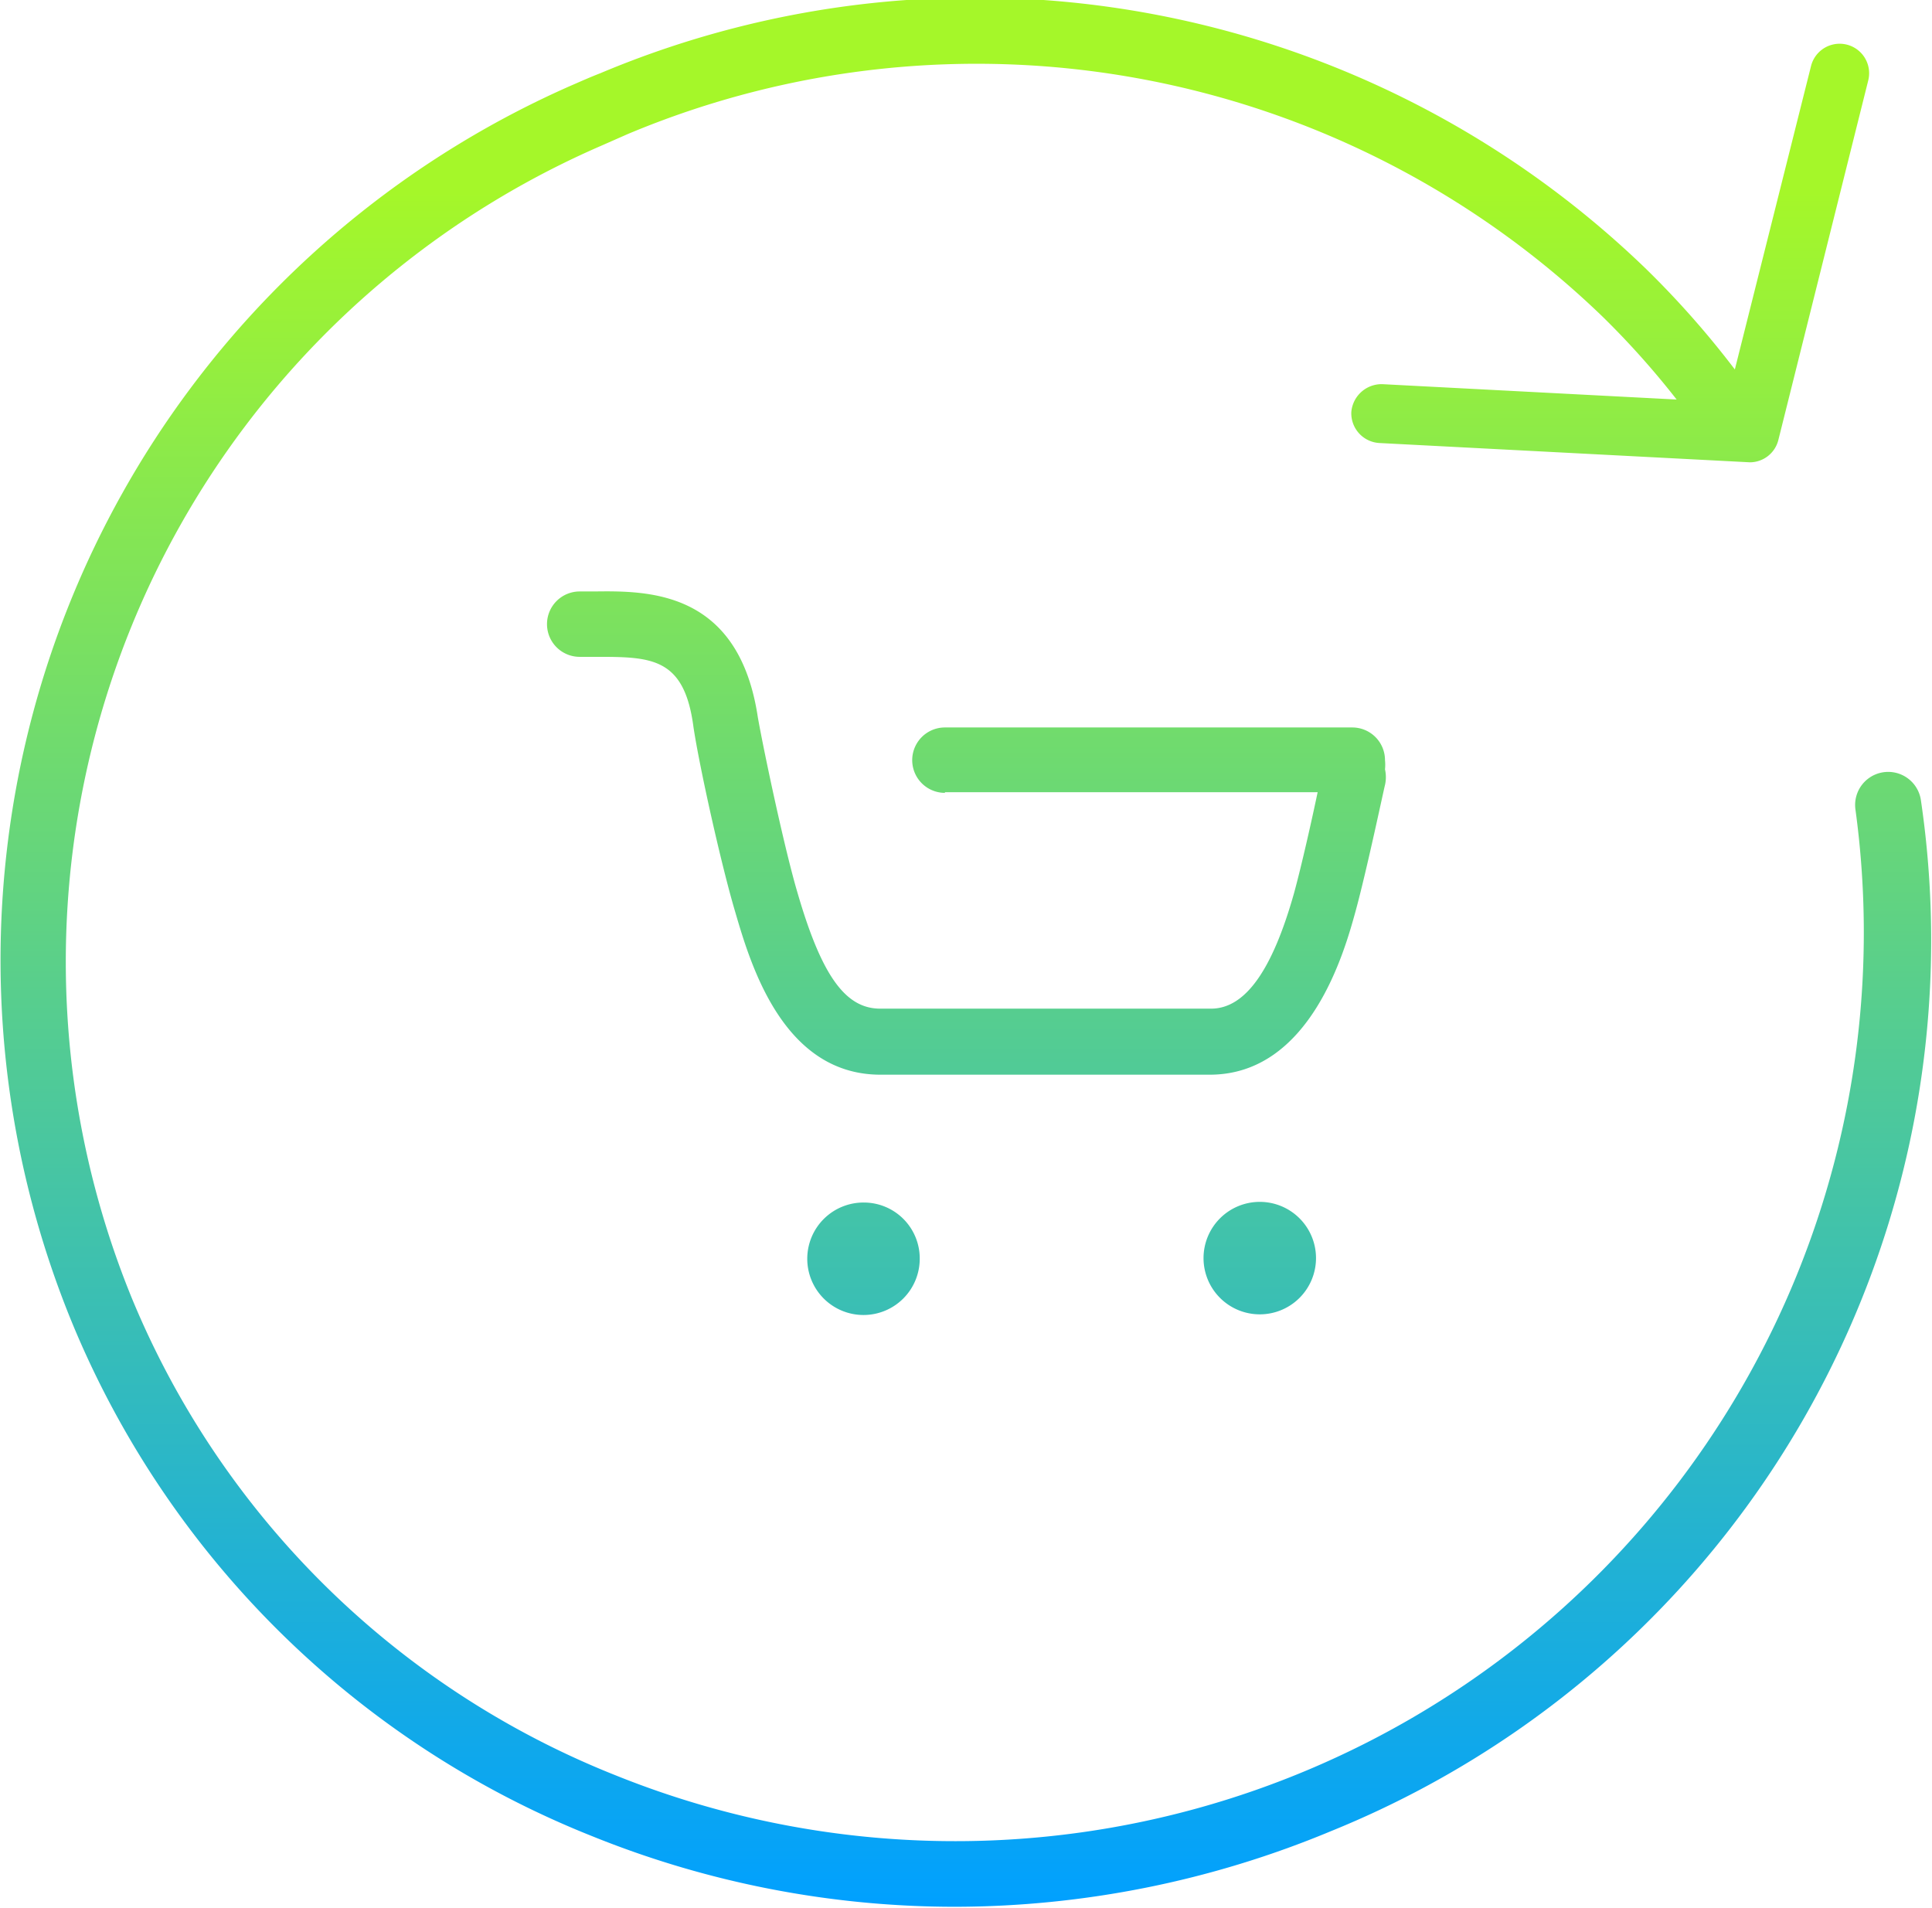 <?xml version="1.0" encoding="UTF-8"?>
<svg xmlns="http://www.w3.org/2000/svg" xmlns:xlink="http://www.w3.org/1999/xlink" id="Ebene_1" data-name="Ebene 1" viewBox="0 0 59.09 58.36">
  <defs>
    <style>.cls-1{fill:url(#Unbenannter_Verlauf_88);}</style>
    <linearGradient id="Unbenannter_Verlauf_88" x1="325.54" y1="468.89" x2="325.54" y2="410.53" gradientUnits="userSpaceOnUse">
      <stop offset="0" stop-color="#00a0ff"></stop>
      <stop offset="0.9" stop-color="#a5f729"></stop>
    </linearGradient>
  </defs>
  <title>Shop­integration_Verlauf</title>
  <path class="cls-1" d="M354.75,435a1,1,0,1,0-2,.3,27.79,27.79,0,0,1-37.92,29.53,26.65,26.65,0,0,1-14.8-14.6A27.21,27.21,0,0,1,314.36,415l.84-.37a27.56,27.56,0,0,1,29.83,5.6,25.62,25.62,0,0,1,2.25,2.52l-9-.47a.93.93,0,0,0-.95.85.91.91,0,0,0,.86.95l11.33.59h0a.9.9,0,0,0,.87-.68l2.75-11a.9.9,0,0,0-1.75-.44l-2.33,9.28a28,28,0,0,0-2.7-3.06,29.53,29.53,0,0,0-32-6c-.31.12-.6.25-.9.38A29.22,29.22,0,0,0,298.21,451a28.68,28.68,0,0,0,15.9,15.69,29.62,29.62,0,0,0,11.09,2.16,30,30,0,0,0,11.5-2.31A29.4,29.4,0,0,0,354.75,435m-29.85-.24h11.4c-.17.81-.48,2.2-.72,3.08-.67,2.38-1.5,3.54-2.54,3.54H322.92c-1.06,0-1.79-1-2.53-3.55-.38-1.28-1-4.18-1.21-5.35-.58-3.9-3.36-3.88-5-3.86h-.45a1,1,0,0,0-1,1,1,1,0,0,0,1,1h.48c1.7,0,2.72,0,3,2.15.19,1.26.86,4.25,1.27,5.63.47,1.61,1.46,5,4.45,5H333c3.07,0,4.12-3.76,4.46-5s.87-3.76.9-3.86a1.1,1.1,0,0,0,0-.48,1.35,1.35,0,0,0,0-.28,1,1,0,0,0-1-1H324.9a1,1,0,0,0,0,2m-2.48,12.53a1.72,1.72,0,1,0,1.71,1.71,1.71,1.71,0,0,0-1.71-1.71M332.81,449a1.72,1.72,0,1,0,1.71-1.71,1.72,1.72,0,0,0-1.71,1.71" transform="translate(-296 -410.53)"></path>
</svg>
